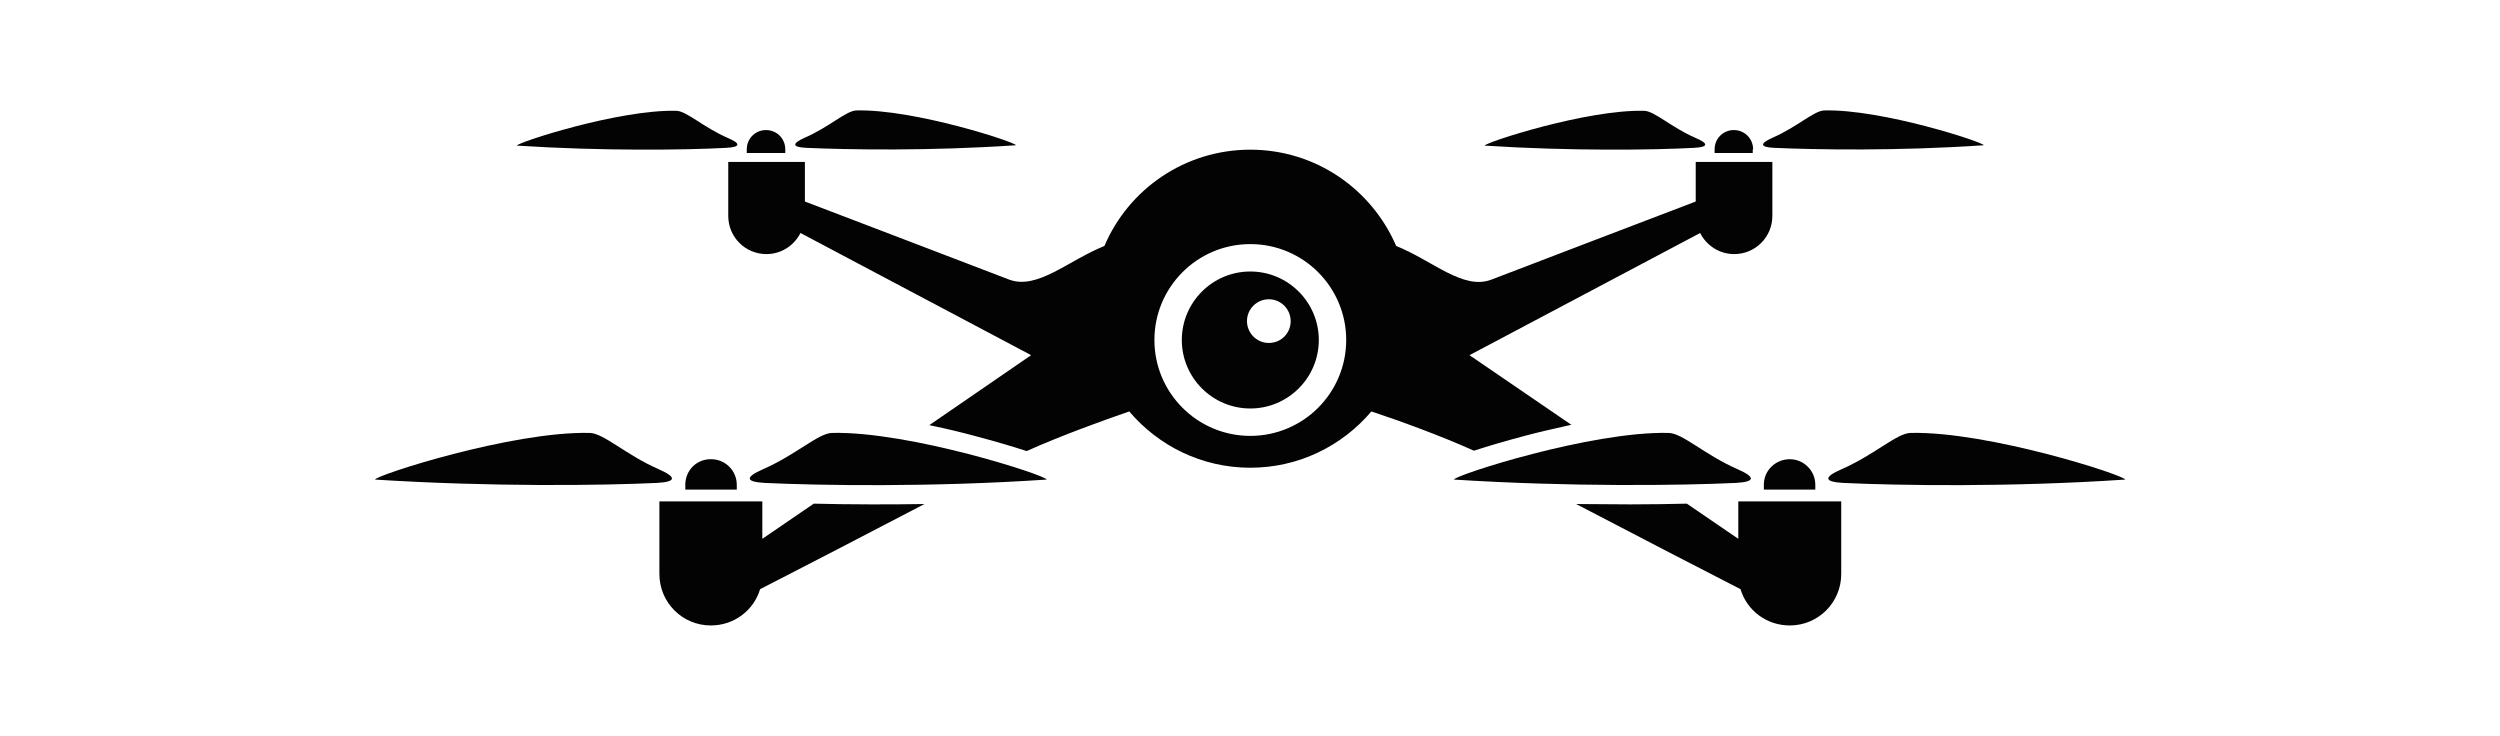 <svg width="1000" height="294.294" viewBox="0 0 1000 294.294" xmlns="http://www.w3.org/2000/svg"><defs/><path fill="#030303" transform="matrix(1.481 0 0 1.481 -5.866 -80.297)" d="M 461.554 94.146 C 465.454 93.946 465.454 92.946 461.854 91.446 C 455.254 88.546 450.854 84.246 448.054 84.146 C 432.454 83.746 404.954 92.746 404.954 93.546 C 428.154 95.046 450.554 94.746 461.554 94.146 Z"/><path fill="#030303" transform="matrix(1.481 0 0 1.481 -5.866 -80.297)" d="M 483.054 94.146 C 494.054 94.646 516.454 95.046 539.754 93.446 C 539.754 92.646 512.254 83.646 496.654 84.046 C 493.854 84.146 489.454 88.446 482.854 91.346 C 479.254 92.946 479.154 93.946 483.054 94.146 Z"/><path fill="#030303" transform="matrix(1.481 0 0 1.481 -5.866 -80.297)" d="M 477.454 94.546 C 477.454 91.646 475.154 89.346 472.254 89.346 C 469.354 89.346 467.054 91.646 467.054 94.546 L 467.054 95.546 L 477.354 95.546 L 477.354 94.546 Z"/><path fill="#030303" transform="matrix(1.481 0 0 1.481 -5.866 -80.297)" d="M 221.654 94.146 C 232.654 94.646 255.054 95.046 278.354 93.446 C 278.354 92.646 250.854 83.646 235.254 84.046 C 232.454 84.146 228.054 88.446 221.454 91.346 C 217.854 92.946 217.754 93.946 221.654 94.146 Z"/><path fill="#030303" transform="matrix(1.481 0 0 1.481 -5.866 -80.297)" d="M 200.154 94.146 C 204.054 93.946 204.054 92.946 200.454 91.446 C 193.854 88.546 189.454 84.246 186.654 84.146 C 171.054 83.746 143.554 92.746 143.554 93.546 C 166.754 95.046 189.154 94.746 200.154 94.146 Z"/><path fill="#030303" transform="matrix(1.481 0 0 1.481 -5.866 -80.297)" d="M 216.054 94.546 C 216.054 91.646 213.754 89.346 210.854 89.346 C 207.954 89.346 205.654 91.646 205.654 94.546 L 205.654 95.546 L 216.054 95.546 L 216.054 94.546 Z"/><path fill="#030303" transform="matrix(1.481 0 0 1.481 -5.866 -80.297)" d="M 341.654 127.546 C 331.454 127.546 323.154 135.846 323.154 146.046 C 323.154 156.246 331.454 164.546 341.654 164.546 C 351.854 164.546 360.154 156.246 360.154 146.046 C 360.154 135.846 351.854 127.546 341.654 127.546 Z M 346.654 146.846 C 343.354 146.846 340.754 144.146 340.754 140.946 C 340.754 137.646 343.454 135.046 346.654 135.046 C 349.954 135.046 352.554 137.746 352.554 140.946 C 352.554 144.246 349.954 146.846 346.654 146.846 Z"/><path fill="#030303" transform="matrix(1.481 0 0 1.481 -5.866 -80.297)" d="M 402.054 175.946 C 406.054 174.646 410.854 173.246 415.754 171.946 C 419.054 171.046 423.454 170.046 428.354 168.946 L 400.854 150.146 L 463.154 117.146 C 464.854 120.546 468.354 122.846 472.354 122.846 C 478.054 122.846 482.654 118.246 482.654 112.546 L 482.654 97.946 L 461.954 97.946 L 461.954 108.646 C 446.054 114.746 415.254 126.446 406.754 129.746 C 399.154 132.646 390.954 124.646 381.054 120.646 C 374.454 105.346 359.354 94.646 341.654 94.646 C 323.954 94.646 308.754 105.346 302.254 120.646 C 292.354 124.646 284.154 132.546 276.554 129.746 C 268.054 126.446 237.254 114.746 221.354 108.646 L 221.354 97.946 L 200.654 97.946 L 200.654 112.546 C 200.654 118.246 205.254 122.846 210.954 122.846 C 214.954 122.846 218.454 120.546 220.154 117.146 L 282.454 150.146 L 254.954 169.046 C 259.854 170.046 264.254 171.146 267.554 172.046 C 272.454 173.346 277.254 174.746 281.254 176.046 C 290.354 171.946 301.954 167.746 308.954 165.346 C 316.854 174.646 328.554 180.546 341.654 180.546 C 354.754 180.546 366.454 174.646 374.354 165.346 C 381.354 167.646 392.954 171.846 402.054 175.946 Z M 341.654 171.946 C 327.354 171.946 315.754 160.346 315.754 146.046 C 315.754 131.746 327.354 120.146 341.654 120.146 C 355.954 120.146 367.554 131.746 367.554 146.046 C 367.554 160.346 355.954 171.946 341.654 171.946 Z"/><path fill="#030303" transform="matrix(1.481 0 0 1.481 -5.866 -80.297)" d="M 472.854 184.646 C 478.154 184.346 478.054 183.046 473.254 180.946 C 464.354 177.046 458.454 171.246 454.654 171.146 C 433.654 170.646 396.654 182.646 396.654 183.746 C 427.954 185.746 458.054 185.346 472.854 184.646 Z"/><path fill="#030303" transform="matrix(1.481 0 0 1.481 -5.866 -80.297)" d="M 519.954 171.146 C 516.254 171.246 510.254 177.046 501.354 180.946 C 496.554 183.046 496.454 184.346 501.754 184.646 C 516.554 185.346 546.654 185.846 577.954 183.746 C 577.954 182.646 540.954 170.646 519.954 171.146 Z"/><path fill="#030303" transform="matrix(1.481 0 0 1.481 -5.866 -80.297)" d="M 480.354 185.146 L 480.354 186.446 L 494.254 186.446 L 494.254 185.146 C 494.254 181.346 491.154 178.246 487.354 178.246 C 483.554 178.246 480.354 181.246 480.354 185.146 Z"/><path fill="#030303" transform="matrix(1.481 0 0 1.481 -5.866 -80.297)" d="M 473.454 199.746 L 459.554 190.246 C 455.254 190.346 450.154 190.446 444.254 190.446 C 444.254 190.446 444.254 190.446 444.254 190.446 C 439.354 190.446 434.454 190.346 429.654 190.346 C 445.154 198.446 464.454 208.446 474.054 213.346 C 475.754 219.046 481.054 223.146 487.354 223.146 C 495.054 223.146 501.254 216.946 501.254 209.246 L 501.254 189.646 L 473.454 189.646 L 473.454 199.746 Z"/><path fill="#030303" transform="matrix(1.481 0 0 1.481 -5.866 -80.297)" d="M 228.654 171.146 C 224.954 171.246 218.954 177.046 210.054 180.946 C 205.254 183.046 205.154 184.346 210.454 184.646 C 225.254 185.346 255.354 185.846 286.654 183.746 C 286.654 182.646 249.654 170.646 228.654 171.146 Z"/><path fill="#030303" transform="matrix(1.481 0 0 1.481 -5.866 -80.297)" d="M 181.854 180.946 C 172.954 177.046 167.054 171.246 163.254 171.146 C 142.254 170.646 105.254 182.646 105.254 183.746 C 136.554 185.746 166.654 185.346 181.454 184.646 C 186.754 184.346 186.654 183.046 181.854 180.946 Z"/><path fill="#030303" transform="matrix(1.481 0 0 1.481 -5.866 -80.297)" d="M 189.054 185.146 L 189.054 186.446 L 202.954 186.446 L 202.954 185.146 C 202.954 181.346 199.854 178.246 196.054 178.246 C 192.154 178.146 189.054 181.246 189.054 185.146 Z"/><path fill="#030303" transform="matrix(1.481 0 0 1.481 -5.866 -80.297)" d="M 239.054 190.446 C 233.154 190.446 228.054 190.346 223.754 190.246 L 209.854 199.746 L 209.854 189.646 L 182.054 189.646 L 182.054 209.246 C 182.054 216.946 188.254 223.146 195.954 223.146 C 202.254 223.146 207.554 219.046 209.254 213.346 C 218.854 208.446 238.154 198.446 253.654 190.346 C 248.754 190.446 243.854 190.446 239.054 190.446 C 239.054 190.446 239.054 190.446 239.054 190.446 Z"/></svg>